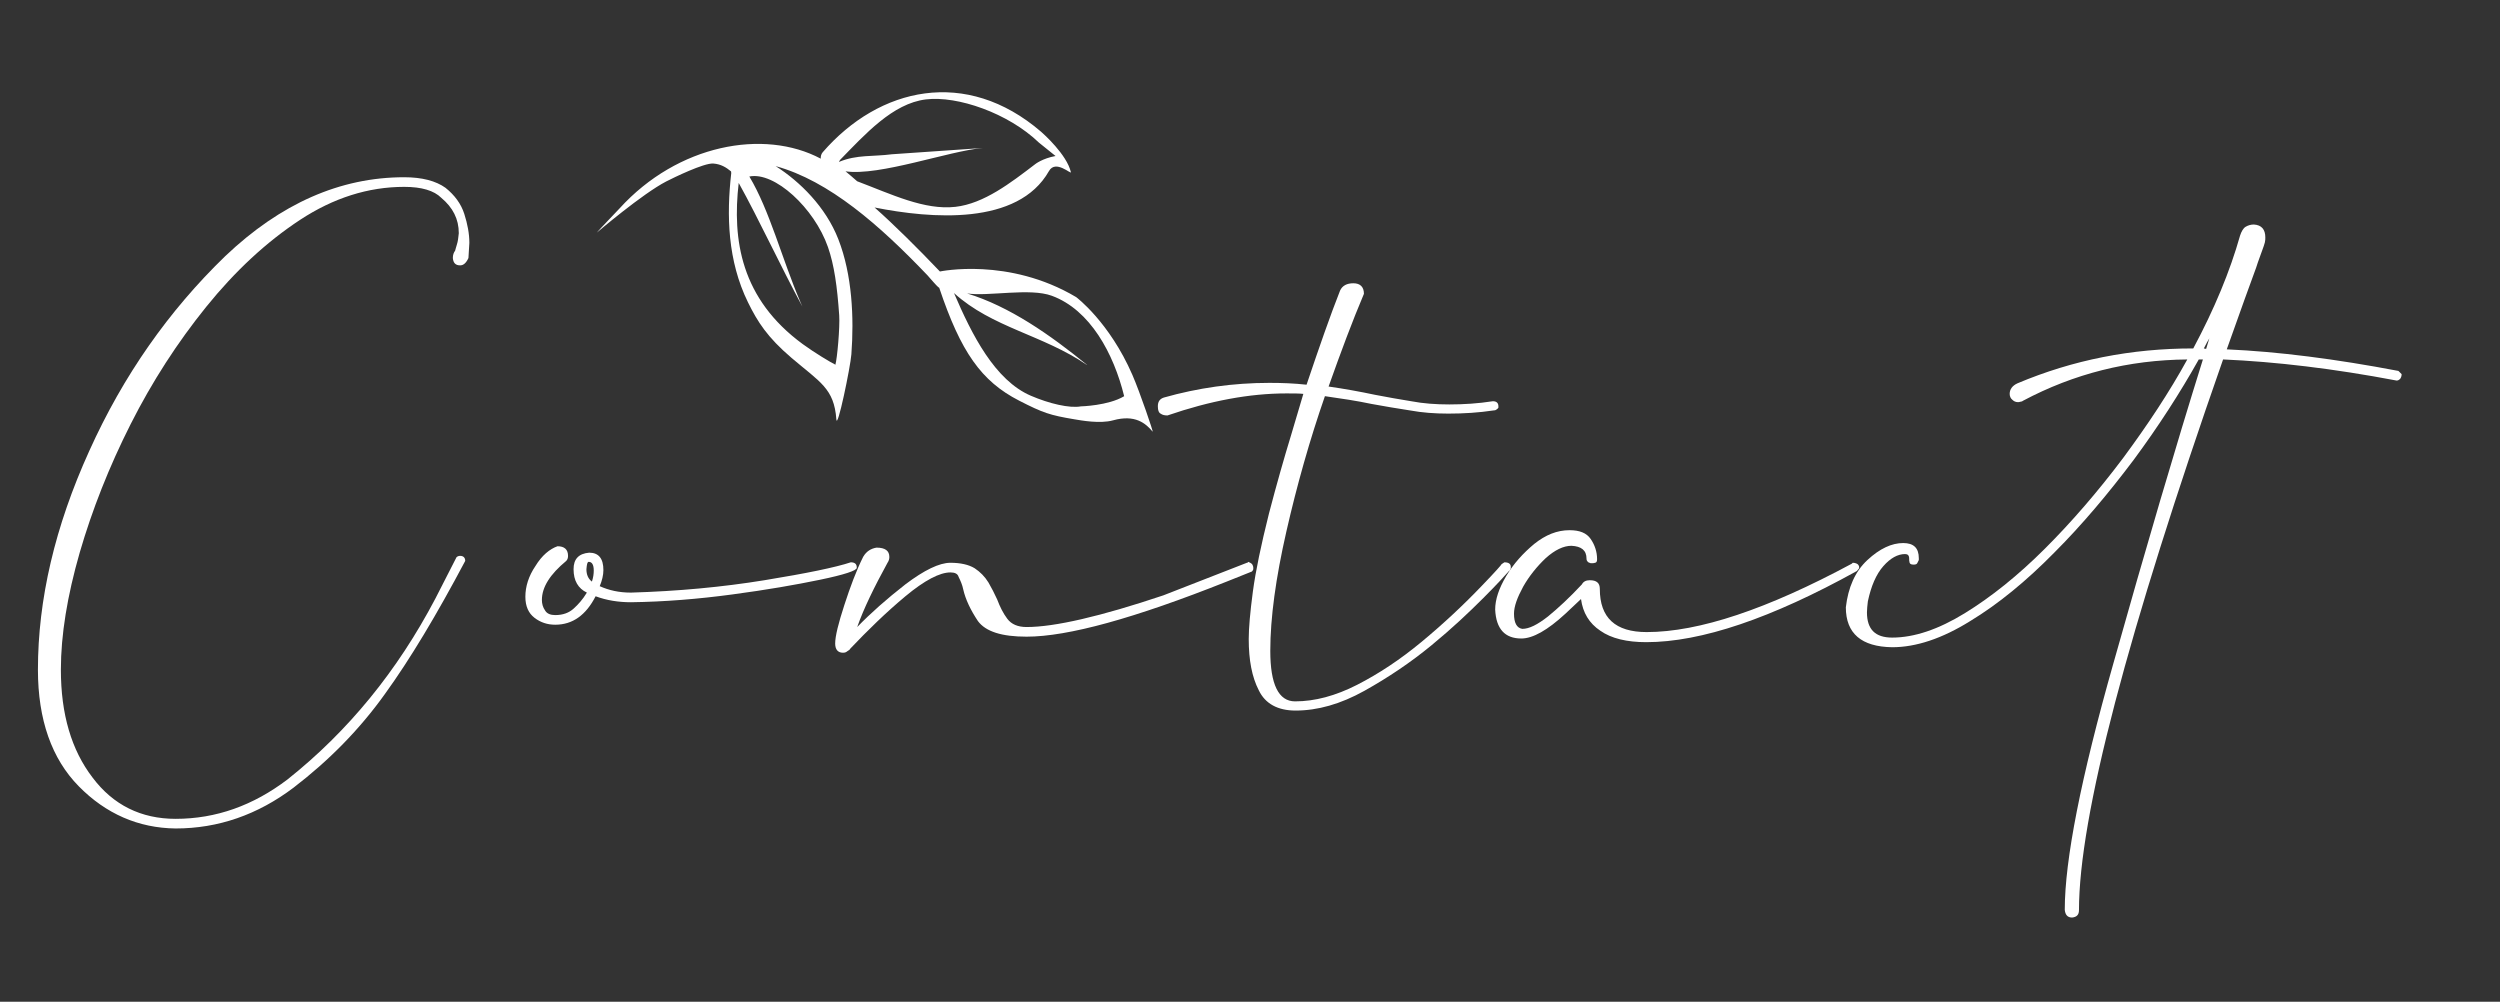 <?xml version="1.0" encoding="utf-8"?>
<!-- Generator: Adobe Illustrator 17.0.0, SVG Export Plug-In . SVG Version: 6.00 Build 0)  -->
<!DOCTYPE svg PUBLIC "-//W3C//DTD SVG 1.1//EN" "http://www.w3.org/Graphics/SVG/1.1/DTD/svg11.dtd">
<svg version="1.1" id="Layer_1" xmlns="http://www.w3.org/2000/svg" xmlns:xlink="http://www.w3.org/1999/xlink" x="0px" y="0px"
	 width="287px" height="115px" viewBox="0 0 287 115" enable-background="new 0 0 287 115" xml:space="preserve">
<rect x="0" y="0" width="287" height="115" fill="#333333" stroke="none"/>
<g>
	<path fill="#FFFFFF" d="M9.043,90.266c-3.108-3.161-4.689-7.64-4.689-13.383c0-8.062,1.95-16.439,5.901-25.133
		c3.899-8.641,9.115-16.07,15.596-22.34c6.375-6.06,13.225-9.063,20.549-9.063c2.055,0,3.635,0.421,4.742,1.212
		c1.054,0.843,1.792,1.844,2.16,3.003c0.369,1.159,0.58,2.266,0.58,3.319l-0.105,1.739c-0.264,0.58-0.58,0.843-0.949,0.843
		c-0.527,0-0.79-0.264-0.843-0.843c0-0.369,0.105-0.632,0.263-0.843c0.053-0.158,0.105-0.421,0.211-0.738
		c0.105-0.316,0.158-0.738,0.21-1.265c0-1.633-0.685-2.95-2.002-4.057c-0.843-0.843-2.266-1.265-4.268-1.265
		c-4.11,0-8.114,1.265-11.96,3.793c-3.846,2.529-7.429,5.849-10.749,9.958c-3.319,4.11-6.217,8.588-8.693,13.488
		c-2.477,4.9-4.426,9.853-5.849,14.753c-1.423,4.952-2.16,9.431-2.16,13.436c0,5.11,1.212,9.22,3.635,12.382
		c2.371,3.161,5.585,4.741,9.537,4.741c4.637,0,8.904-1.527,12.856-4.531c6.955-5.532,12.593-12.435,16.966-20.759l2.424-4.742
		c0.105-0.105,0.263-0.158,0.421-0.158c0.369,0,0.58,0.211,0.58,0.58c-3.267,6.164-6.323,11.275-9.22,15.279
		c-2.898,4.058-6.428,7.64-10.485,10.749c-4.109,3.108-8.641,4.688-13.541,4.688C15.892,95.059,12.152,93.427,9.043,90.266z"/>
	<path fill="#FFFFFF" d="M61.366,70.929c-0.685-0.527-1.054-1.317-1.054-2.424c0-1.159,0.369-2.371,1.159-3.53
		c0.738-1.212,1.633-1.949,2.529-2.266c0.79,0,1.211,0.369,1.211,1.106c0,0.211-0.052,0.422-0.21,0.58
		c-1.844,1.527-2.792,3.003-2.792,4.479c0,0.421,0.105,0.843,0.369,1.212c0.211,0.368,0.632,0.526,1.159,0.526
		c0.896,0,1.581-0.264,2.107-0.737c0.527-0.475,1.054-1.054,1.528-1.844c-1.001-0.475-1.528-1.37-1.528-2.688
		c0-1.159,0.58-1.792,1.792-1.896c1.106,0,1.633,0.685,1.633,2.002c0,0.579-0.158,1.212-0.421,1.844
		c1.054,0.475,2.213,0.738,3.583,0.738c5.374-0.158,10.485-0.633,15.332-1.423c4.848-0.791,8.167-1.476,9.906-2.055
		c0.474,0,0.685,0.21,0.685,0.579v0.053c0,0.316-1.423,0.79-4.215,1.37c-2.792,0.579-6.112,1.159-10.063,1.686
		c-3.899,0.527-7.798,0.844-11.644,0.896c-1.423,0-2.792-0.211-4.057-0.686c-1.106,2.16-2.634,3.267-4.637,3.267
		C62.841,71.719,62.051,71.455,61.366,70.929z M68.163,65.502c0-0.686-0.21-1.001-0.58-1.001c-0.158,0-0.21,0.263-0.263,0.843
		c0,0.632,0.21,1.106,0.632,1.423C68.11,66.292,68.163,65.87,68.163,65.502z"/>
	<path fill="#FFFFFF" d="M95.878,73.879c0-0.843,0.369-2.318,1.054-4.426c0.685-2.107,1.37-3.951,2.161-5.532
		c0.369-0.632,0.896-0.948,1.528-1.054c1.001,0,1.475,0.369,1.475,1.054v0.053c0,0.158-0.053,0.422-0.21,0.633
		c-1.528,2.792-2.74,5.269-3.478,7.376c1.528-1.581,3.372-3.214,5.532-4.9c2.16-1.633,3.899-2.476,5.164-2.476
		c1.159,0,2.107,0.21,2.792,0.632c0.632,0.422,1.159,0.948,1.581,1.634c0.369,0.632,0.685,1.264,1.001,1.949
		c0.316,0.843,0.685,1.58,1.159,2.213c0.474,0.632,1.212,0.948,2.213,0.948c3.214,0,8.483-1.212,15.701-3.636l9.59-3.74h0.053
		l0.105-0.105c0.263,0.105,0.421,0.21,0.474,0.315s0.105,0.211,0.105,0.369c0,0.053,0,0.105,0,0.158s-0.053,0.158-0.158,0.264
		l-2.897,1.159c-10.591,4.215-18.23,6.322-22.973,6.322c-2.845,0-4.689-0.579-5.585-1.791c-0.843-1.265-1.422-2.477-1.686-3.636
		c-0.105-0.527-0.316-1.001-0.527-1.423c-0.105-0.369-0.421-0.526-0.948-0.526c-1.212,0-2.951,0.896-5.164,2.739
		c-2.213,1.843-4.32,3.899-6.375,6.06l-0.053,0.105c-0.053,0-0.158,0.105-0.263,0.158c-0.105,0.104-0.264,0.157-0.474,0.157
		C96.195,74.933,95.878,74.564,95.878,73.879z"/>
	<path fill="#FFFFFF" d="M144.513,79.254c-0.791-1.528-1.159-3.478-1.159-5.901c0-1.212,0.158-3.057,0.474-5.427
		c0.316-2.371,0.948-5.375,1.845-8.957c0.896-3.425,1.738-6.376,2.528-8.958c0.58-1.949,1.054-3.53,1.423-4.794
		c-0.474-0.053-1.159-0.053-1.949-0.053c-4.215,0-8.746,0.843-13.647,2.529c-0.316,0-0.58-0.053-0.79-0.21
		c-0.211-0.105-0.316-0.369-0.316-0.843c0-0.527,0.211-0.843,0.685-1.001c3.899-1.106,7.956-1.686,12.119-1.686
		c1.422,0,2.845,0.053,4.268,0.21c1.475-4.373,2.739-8.008,3.846-10.801c0.264-0.58,0.791-0.843,1.528-0.843
		c0.79,0,1.212,0.421,1.212,1.212c-1.317,3.108-2.635,6.639-4.057,10.643c1.844,0.264,3.582,0.58,5.321,0.948
		c1.423,0.264,2.792,0.527,4.162,0.738c1.37,0.264,2.846,0.369,4.373,0.369c1.633,0,3.319-0.105,5.005-0.369
		c0.422,0,0.633,0.211,0.633,0.58v0.158c-0.053,0.105-0.158,0.158-0.211,0.21s-0.158,0.105-0.316,0.105
		c-1.738,0.264-3.478,0.369-5.216,0.369c-1.527,0-3.003-0.105-4.426-0.369c-1.423-0.21-2.897-0.474-4.373-0.737
		c-1.738-0.369-3.53-0.632-5.374-0.896c-1.739,5.005-3.214,10.222-4.426,15.543c-1.212,5.321-1.845,9.905-1.845,13.699
		c0,3.846,0.949,5.795,2.846,5.795c2.266,0,4.637-0.632,7.113-1.896c2.476-1.265,4.952-2.897,7.429-4.953
		c2.477-2.055,4.794-4.215,6.955-6.48c1.475-1.527,2.213-2.371,2.213-2.424l0.315-0.21c0.475,0,0.738,0.157,0.738,0.526v0.053
		c0,0.053,0,0.053,0,0.105s-0.053,0.158-0.105,0.264l-0.105,0.053c-0.369,0.421-1.317,1.475-2.951,3.108
		c-1.633,1.633-3.582,3.478-5.953,5.427s-4.953,3.688-7.692,5.216c-2.74,1.528-5.374,2.266-7.903,2.266
		C146.673,81.571,145.25,80.781,144.513,79.254z"/>
	<path fill="#FFFFFF" d="M213.166,64.711c0.105,0.053,0.158,0.105,0.211,0.211c0.053,0.053,0.053,0.158,0.053,0.316l-0.264,0.316
		c-9.8,5.427-17.861,8.166-24.184,8.166c-2.213,0-4.005-0.421-5.27-1.316c-1.265-0.844-2.002-2.056-2.213-3.636
		c-0.211,0.211-0.79,0.737-1.791,1.686c-2.055,1.897-3.741,2.846-5.059,2.846c-1.896,0-2.897-1.106-3.003-3.319
		c0-1.159,0.422-2.424,1.265-3.847s1.949-2.634,3.214-3.688c1.317-1.053,2.635-1.58,4.057-1.58c1.159,0,1.95,0.316,2.424,1.001
		c0.475,0.685,0.738,1.476,0.738,2.318c0,0.264-0.053,0.369-0.211,0.422c-0.158,0.052-0.316,0.052-0.422,0.052
		c-0.053,0-0.158,0-0.211-0.052c-0.105,0-0.157-0.053-0.263-0.158c-0.053-0.053-0.105-0.158-0.105-0.316
		c0-0.948-0.58-1.423-1.739-1.476c-0.896,0-1.896,0.475-2.95,1.423c-1.001,0.948-1.896,2.055-2.582,3.267
		c-0.685,1.265-1.054,2.266-1.054,3.108c0,1.054,0.316,1.634,0.948,1.739c0.791,0,1.739-0.475,2.951-1.423
		c1.159-0.948,2.476-2.16,3.898-3.688c0.158-0.315,0.475-0.474,0.896-0.474c0.791,0,1.159,0.315,1.159,1.001
		c0,3.319,1.792,4.952,5.375,4.952c6.006,0,13.856-2.634,23.552-7.851l0.105-0.104C212.902,64.606,213.06,64.658,213.166,64.711z"/>
	<path fill="#FFFFFF" d="M237.035,104.438c0-5.69,1.845-15.121,5.585-28.294c3.688-13.119,7.113-24.763,10.274-34.879h-0.474
		c-2.16,3.846-4.637,7.692-7.482,11.539c-2.897,3.846-5.9,7.43-9.114,10.644c-3.215,3.267-6.429,5.9-9.643,7.851
		c-3.214,2.002-6.217,3.003-8.957,3.003c-3.53-0.053-5.321-1.581-5.321-4.584c0.264-2.266,1.054-4.109,2.477-5.427
		c1.422-1.317,2.792-1.949,4.109-1.949c1.212,0,1.791,0.579,1.791,1.738c0,0.053,0,0.158,0,0.211
		c-0.053,0.105-0.105,0.211-0.157,0.316c-0.053,0.157-0.211,0.21-0.422,0.21c-0.264,0-0.422-0.053-0.475-0.21
		c-0.053-0.158-0.053-0.316-0.053-0.475c0-0.369-0.158-0.527-0.474-0.527c-0.843,0-1.687,0.475-2.477,1.37
		c-0.843,0.948-1.423,2.318-1.791,4.058c-0.053,0.474-0.105,0.896-0.105,1.264c0,1.95,0.948,2.898,2.897,2.898
		c2.529,0,5.321-0.948,8.325-2.793c3.003-1.844,6.111-4.32,9.22-7.429c3.109-3.108,6.06-6.533,8.957-10.38
		c2.846-3.846,5.322-7.587,7.377-11.328c-6.744,0.053-13.014,1.633-18.862,4.742c-0.053,0.053-0.158,0.105-0.264,0.105
		c-0.158,0.053-0.264,0.053-0.316,0.053c-0.264,0-0.474-0.105-0.632-0.264c-0.211-0.158-0.316-0.421-0.316-0.685
		c0-0.527,0.316-0.949,0.896-1.212c6.376-2.687,13.067-4.004,20.18-4.004c2.424-4.531,4.216-8.852,5.375-12.961
		c0.157-0.474,0.368-0.843,0.632-1.001c0.264-0.158,0.579-0.264,0.948-0.264c0.896,0.053,1.317,0.58,1.317,1.476
		c0,0.158,0,0.369-0.053,0.58c-0.053,0.21-0.158,0.527-0.316,0.948c-0.158,0.474-0.421,1.106-0.685,1.949
		c-0.633,1.686-1.739,4.795-3.372,9.379c5.954,0.263,12.487,1.106,19.705,2.476l0.369,0.369c0,0.21-0.053,0.369-0.158,0.527
		c-0.158,0.158-0.264,0.21-0.421,0.21c-7.219-1.37-13.857-2.16-19.917-2.423c-11.012,31.455-16.544,52.531-16.544,63.226
		c0,0.527-0.264,0.79-0.79,0.843C237.351,105.334,237.088,105.018,237.035,104.438z M253,40l0.264,0.053l0.369-1.212
		C253.475,39.104,253.264,39.474,253,40z"/>
</g>
<g>
	<path fill="#FFFFFF" d="M76.5,20.822c0.808-0.415,4.319-2.129,5.389-2.048c0.863,0.065,1.464,0.43,2.038,0.906l0.02,0.197
		c-0.552,4.843-0.423,10.052,1.923,14.834c1.091,2.224,2.22,4.009,5.004,6.381c3.264,2.782,4.881,3.497,5.138,7.036
		c0.097,1.341,1.617-5.995,1.725-7.448c0.315-4.198,0.097-9.132-1.497-13.217c-1.444-3.701-4.407-6.616-7.196-8.392
		c6.13,1.685,11.932,6.771,17.451,12.558c0.563,0.659,0.095,0.1,0.666,0.758c0.067,0.077,0.558,0.63,0.64,0.632
		c0.008,0.009,0.016,0.017,0.024,0.026c2.472,7.366,4.829,10.722,9.156,12.943c2.766,1.42,3.548,1.678,6.366,2.15
		c0.738,0.124,2.93,0.533,4.429,0.118c2.524-0.698,3.734,0.328,4.55,1.301c0.117,0.14-1.431-4.451-2.33-6.52
		c-2.647-6.088-6.452-8.927-6.452-8.927c-7.77-4.62-15.642-2.941-15.642-2.941c-2.582-2.708-5.282-5.387-7.501-7.348
		c6.505,1.293,16.456,2.116,20.021-4.184c0.773-1.365,2.594,0.462,2.515,0.122c-0.467-2.012-3.172-4.418-3.42-4.632
		c-8.602-7.406-18.594-5.117-25.069,2.35c-0.175,0.202-0.24,0.466-0.228,0.738c-6.527-3.469-16.419-1.632-23.097,5.714
		c-0.32,0.353-2.304,2.399-2.61,2.777C68.514,26.707,73.749,22.236,76.5,20.822z M95.051,28.366
		c0.715,2.056,1.062,4.522,1.291,7.844c0.092,1.337-0.233,4.984-0.443,5.673l-0.043-0.044c-0.469-0.222-2.364-1.356-3.701-2.335
		C85.052,34.3,84.046,27.534,84.803,21c2.293,4.123,4.81,9.563,7.31,14.193c-0.091-0.205-0.182-0.411-0.267-0.612
		c-2.082-4.881-3.498-10.448-5.822-14.316C88.915,19.667,93.493,23.894,95.051,28.366z M97.065,19.667
		c3.897,0.577,11.896-2.35,15.773-2.679l-10.451,0.722c-2.174,0.285-4.015,0.025-6.044,0.867c-0.107-0.067,0.144-0.094,0.037-0.16
		c2.954-3.021,6.095-6.536,9.909-7.004c3.622-0.444,9.463,1.572,12.975,4.956l1.913,1.541c-1.53,0.279-2.352,0.947-2.352,0.947
		c-2.805,2.143-5.873,4.515-9.137,4.888c-3.561,0.407-7.353-1.448-11.286-2.935C97.955,20.409,97.511,20.041,97.065,19.667z
		 M124.078,46.652c-1.294,0.237-3.618-0.311-5.731-1.219c-4.136-1.776-6.768-6.985-8.829-11.791
		c4.398,3.989,10.208,4.789,15.27,8.261c0.004-0.004,0.009-0.004,0.012-0.007c-4.256-3.464-8.893-6.714-13.78-8.209
		c2.46,0.371,7.189-0.666,9.727,0.267c4.413,1.623,7.107,6.65,8.307,11.531C127.231,46.578,124.078,46.652,124.078,46.652z"/>
</g>
</svg>
